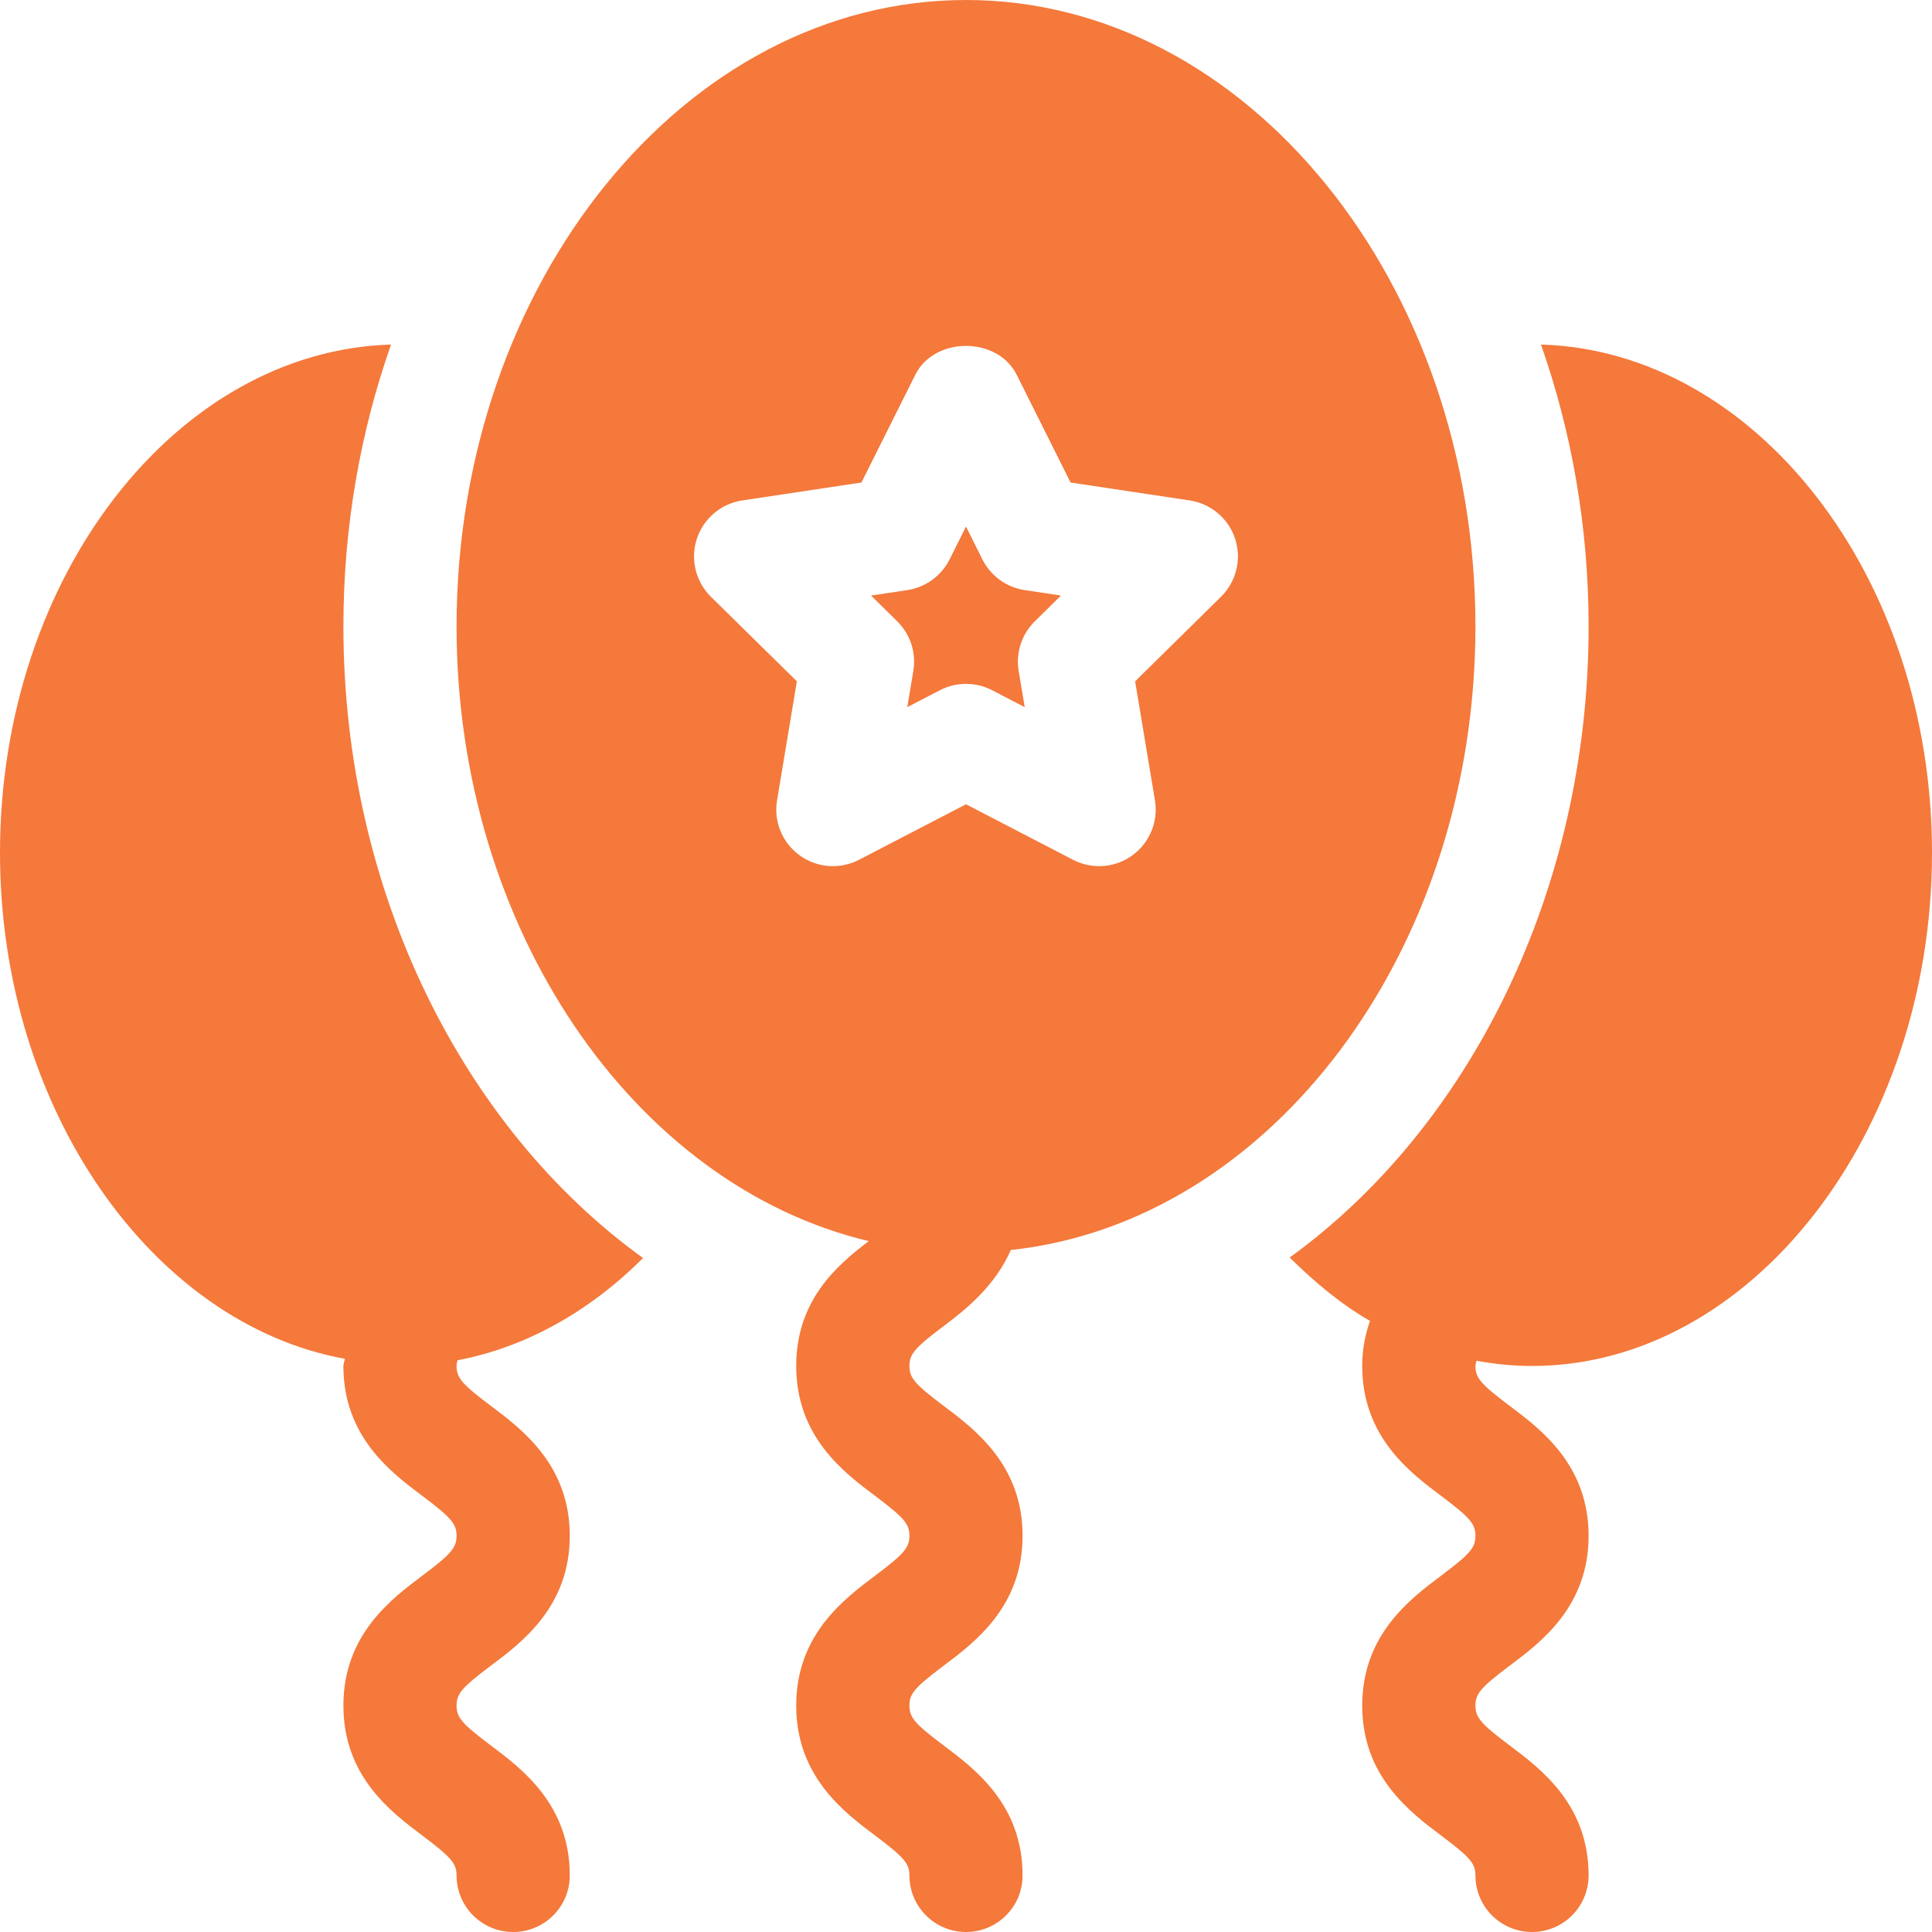 <svg width="35" height="35" viewBox="0 0 35 35" fill="none" xmlns="http://www.w3.org/2000/svg">
<g clip-path="url(#clip0_1890_4461)">
<path d="M27.916 6.242C28.47 7.816 28.779 9.539 28.779 11.348C28.779 16.158 26.605 20.437 23.364 22.781C23.817 23.229 24.297 23.63 24.819 23.93C24.735 24.168 24.678 24.436 24.678 24.746C24.678 26.028 25.542 26.676 26.114 27.104C26.63 27.493 26.729 27.607 26.729 27.822C26.729 28.038 26.63 28.152 26.114 28.54C25.542 28.969 24.678 29.617 24.678 30.898C24.678 32.18 25.542 32.828 26.114 33.257C26.63 33.645 26.729 33.759 26.729 33.975C26.729 34.541 27.187 35 27.754 35C28.321 35 28.779 34.541 28.779 33.975C28.779 32.693 27.915 32.045 27.343 31.616C26.827 31.228 26.729 31.114 26.729 30.898C26.729 30.683 26.827 30.569 27.343 30.18C27.915 29.752 28.779 29.104 28.779 27.822C28.779 26.541 27.915 25.893 27.343 25.464C26.827 25.076 26.729 24.961 26.729 24.746C26.729 24.715 26.744 24.683 26.749 24.652C27.079 24.712 27.415 24.746 27.754 24.746C31.711 24.746 35 20.538 35 15.449C35 10.431 31.797 6.355 27.916 6.242Z" fill="#F4793B"/>
<path d="M0 15.449C0 20.098 2.764 23.983 6.246 24.616C6.243 24.661 6.221 24.7 6.221 24.746C6.221 26.028 7.085 26.676 7.657 27.104C8.173 27.493 8.271 27.607 8.271 27.822C8.271 28.038 8.173 28.152 7.657 28.54C7.085 28.969 6.221 29.617 6.221 30.898C6.221 32.18 7.085 32.828 7.657 33.257C8.173 33.645 8.271 33.759 8.271 33.975C8.271 34.541 8.73 35 9.297 35C9.864 35 10.322 34.541 10.322 33.975C10.322 32.693 9.458 32.045 8.886 31.616C8.37 31.228 8.271 31.114 8.271 30.898C8.271 30.683 8.37 30.569 8.886 30.18C9.458 29.752 10.322 29.104 10.322 27.822C10.322 26.541 9.458 25.893 8.886 25.464C8.37 25.076 8.271 24.961 8.271 24.746C8.271 24.708 8.282 24.676 8.289 24.642C9.526 24.409 10.679 23.758 11.65 22.791C8.401 20.449 6.221 16.165 6.221 11.348C6.221 9.539 6.53 7.816 7.084 6.242C3.203 6.355 0 10.431 0 15.449Z" fill="#F4793B"/>
<path d="M16.546 12.155L16.436 12.811L17.027 12.504C17.176 12.427 17.338 12.389 17.5 12.389C17.662 12.389 17.824 12.427 17.973 12.504L18.564 12.811L18.454 12.155C18.399 11.825 18.508 11.491 18.746 11.257L19.22 10.789L18.561 10.69C18.232 10.64 17.947 10.432 17.797 10.134L17.5 9.539L17.203 10.134C17.053 10.432 16.768 10.64 16.438 10.69L15.78 10.789L16.254 11.256C16.492 11.49 16.601 11.825 16.546 12.155Z" fill="#F4793B"/>
<path d="M15.739 22.484C15.173 22.913 14.424 23.548 14.424 24.746C14.424 26.028 15.288 26.676 15.86 27.104C16.376 27.493 16.475 27.607 16.475 27.822C16.475 28.038 16.376 28.152 15.86 28.54C15.288 28.969 14.424 29.617 14.424 30.898C14.424 32.18 15.288 32.828 15.86 33.257C16.376 33.645 16.475 33.759 16.475 33.975C16.475 34.541 16.933 35 17.5 35C18.067 35 18.525 34.541 18.525 33.975C18.525 32.693 17.661 32.045 17.089 31.616C16.573 31.228 16.475 31.114 16.475 30.898C16.475 30.683 16.573 30.569 17.089 30.18C17.661 29.752 18.525 29.104 18.525 27.822C18.525 26.541 17.661 25.893 17.089 25.464C16.573 25.076 16.475 24.961 16.475 24.746C16.475 24.531 16.573 24.417 17.089 24.028C17.491 23.727 18.022 23.305 18.312 22.645C23.021 22.14 26.729 17.232 26.729 11.348C26.729 5.128 22.589 0 17.5 0C12.411 0 8.271 5.128 8.271 11.348C8.271 16.831 11.49 21.476 15.739 22.484ZM12.623 9.764C12.744 9.394 13.062 9.124 13.447 9.066L15.606 8.741L16.583 6.787C16.931 6.093 18.069 6.093 18.417 6.787L19.394 8.741L21.553 9.066C21.937 9.124 22.256 9.394 22.376 9.762C22.496 10.132 22.397 10.537 22.12 10.81L20.564 12.343L20.923 14.498C20.987 14.881 20.828 15.267 20.514 15.495C20.207 15.72 19.791 15.758 19.439 15.576L17.5 14.57L15.561 15.576C15.215 15.755 14.798 15.724 14.486 15.495C14.171 15.267 14.013 14.882 14.077 14.498L14.436 12.343L12.879 10.811C12.602 10.537 12.503 10.132 12.623 9.764Z" fill="#F4793B"/>
</g>
<defs>
<clipPath id="clip0_1890_4461">
<rect width="35" height="35" fill="white"/>
</clipPath>
</defs>
</svg>

